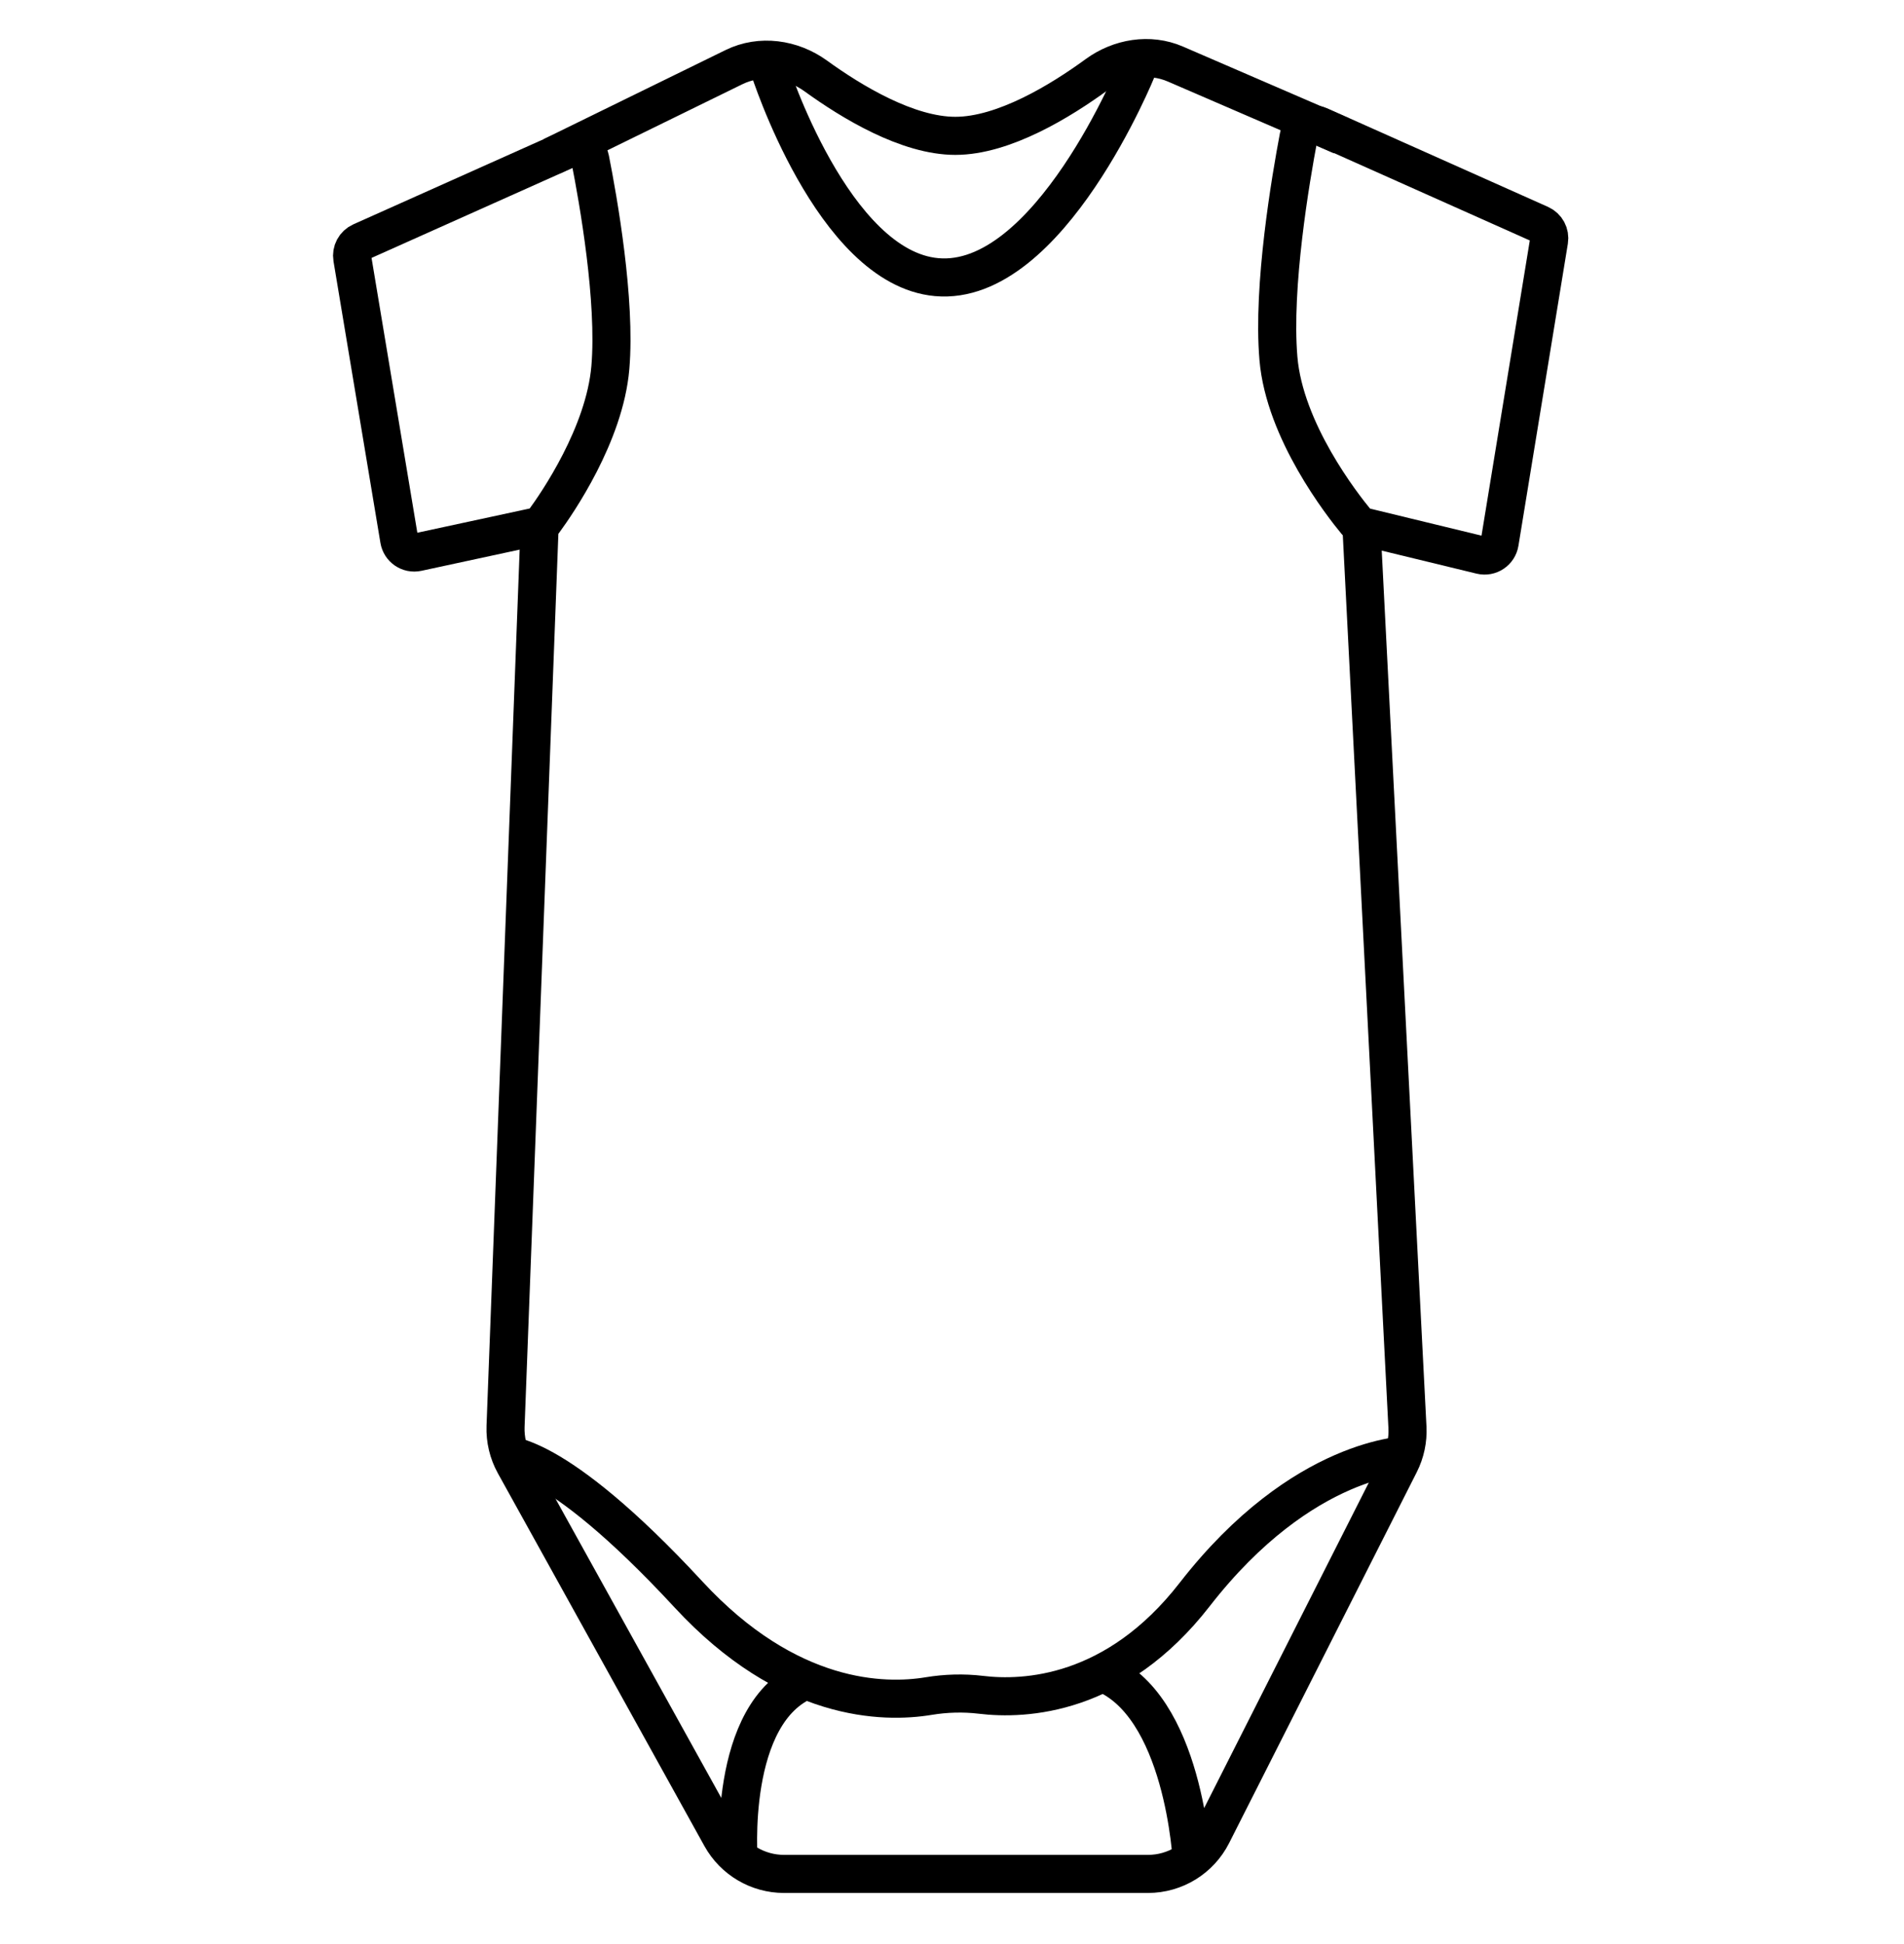 <svg width="48" height="49" viewBox="0 0 48 49" fill="none" xmlns="http://www.w3.org/2000/svg">
<g clip-path="url(#clip0_98_571)">
<path d="M13.92 3.936L18.504 1.692C19.169 1.366 19.965 1.48 20.565 1.914C21.477 2.574 22.884 3.424 24.084 3.424C25.305 3.424 26.742 2.543 27.652 1.878C28.225 1.46 28.98 1.333 29.631 1.614L33.819 3.424M34.306 12.96L35.482 35.977C35.498 36.293 35.431 36.607 35.289 36.888L30.558 46.238C30.249 46.848 29.624 47.232 28.94 47.232H19.765C19.106 47.232 18.499 46.874 18.179 46.298L12.971 36.901C12.811 36.611 12.733 36.284 12.745 35.953L13.606 13.199" stroke="black" stroke-width="0.96" stroke-linejoin="round"/>
<path d="M12.672 36.674C12.672 36.674 13.909 36.463 17.359 40.191C19.874 42.91 22.286 42.935 23.408 42.75C23.84 42.678 24.292 42.665 24.727 42.717C25.833 42.852 28.13 42.748 30.117 40.191C32.851 36.674 35.52 36.674 35.52 36.674" stroke="black" stroke-width="0.96" stroke-linejoin="round"/>
<path d="M19.392 1.728C19.392 1.728 20.989 6.748 23.611 6.985C26.449 7.242 28.673 1.728 28.673 1.728" stroke="black" stroke-width="0.96" stroke-linecap="round" stroke-linejoin="round"/>
<path d="M20.353 42.336C18.309 43.148 18.624 46.924 18.624 46.924M27.744 42.144C29.86 42.93 30.047 46.924 30.047 46.924" stroke="black" stroke-width="0.96" stroke-linejoin="round"/>
<path d="M8.881 6.507C8.852 6.335 8.943 6.165 9.103 6.093L14.354 3.744C14.576 3.645 14.832 3.774 14.879 4.013C15.083 5.043 15.531 7.575 15.387 9.265C15.243 10.952 14.042 12.691 13.714 13.138C13.661 13.211 13.584 13.258 13.496 13.277L10.524 13.918C10.309 13.964 10.1 13.822 10.064 13.605L8.881 6.507Z" stroke="black" stroke-width="0.96"/>
<path d="M39.052 6.066C39.08 5.894 38.989 5.724 38.83 5.653L33.265 3.169C33.042 3.07 32.785 3.2 32.74 3.441C32.536 4.514 32.076 7.215 32.229 9.031C32.382 10.863 33.838 12.726 34.194 13.156C34.244 13.217 34.313 13.258 34.39 13.277L37.337 13.992C37.554 14.044 37.77 13.901 37.806 13.68L39.052 6.066Z" stroke="black" stroke-width="0.96"/>
</g>
<defs>
<clipPath id="clip0_98_571">
<rect width="48" height="48" fill="white" transform="translate(0 0.192)"/>
</clipPath>
</defs>
</svg>
